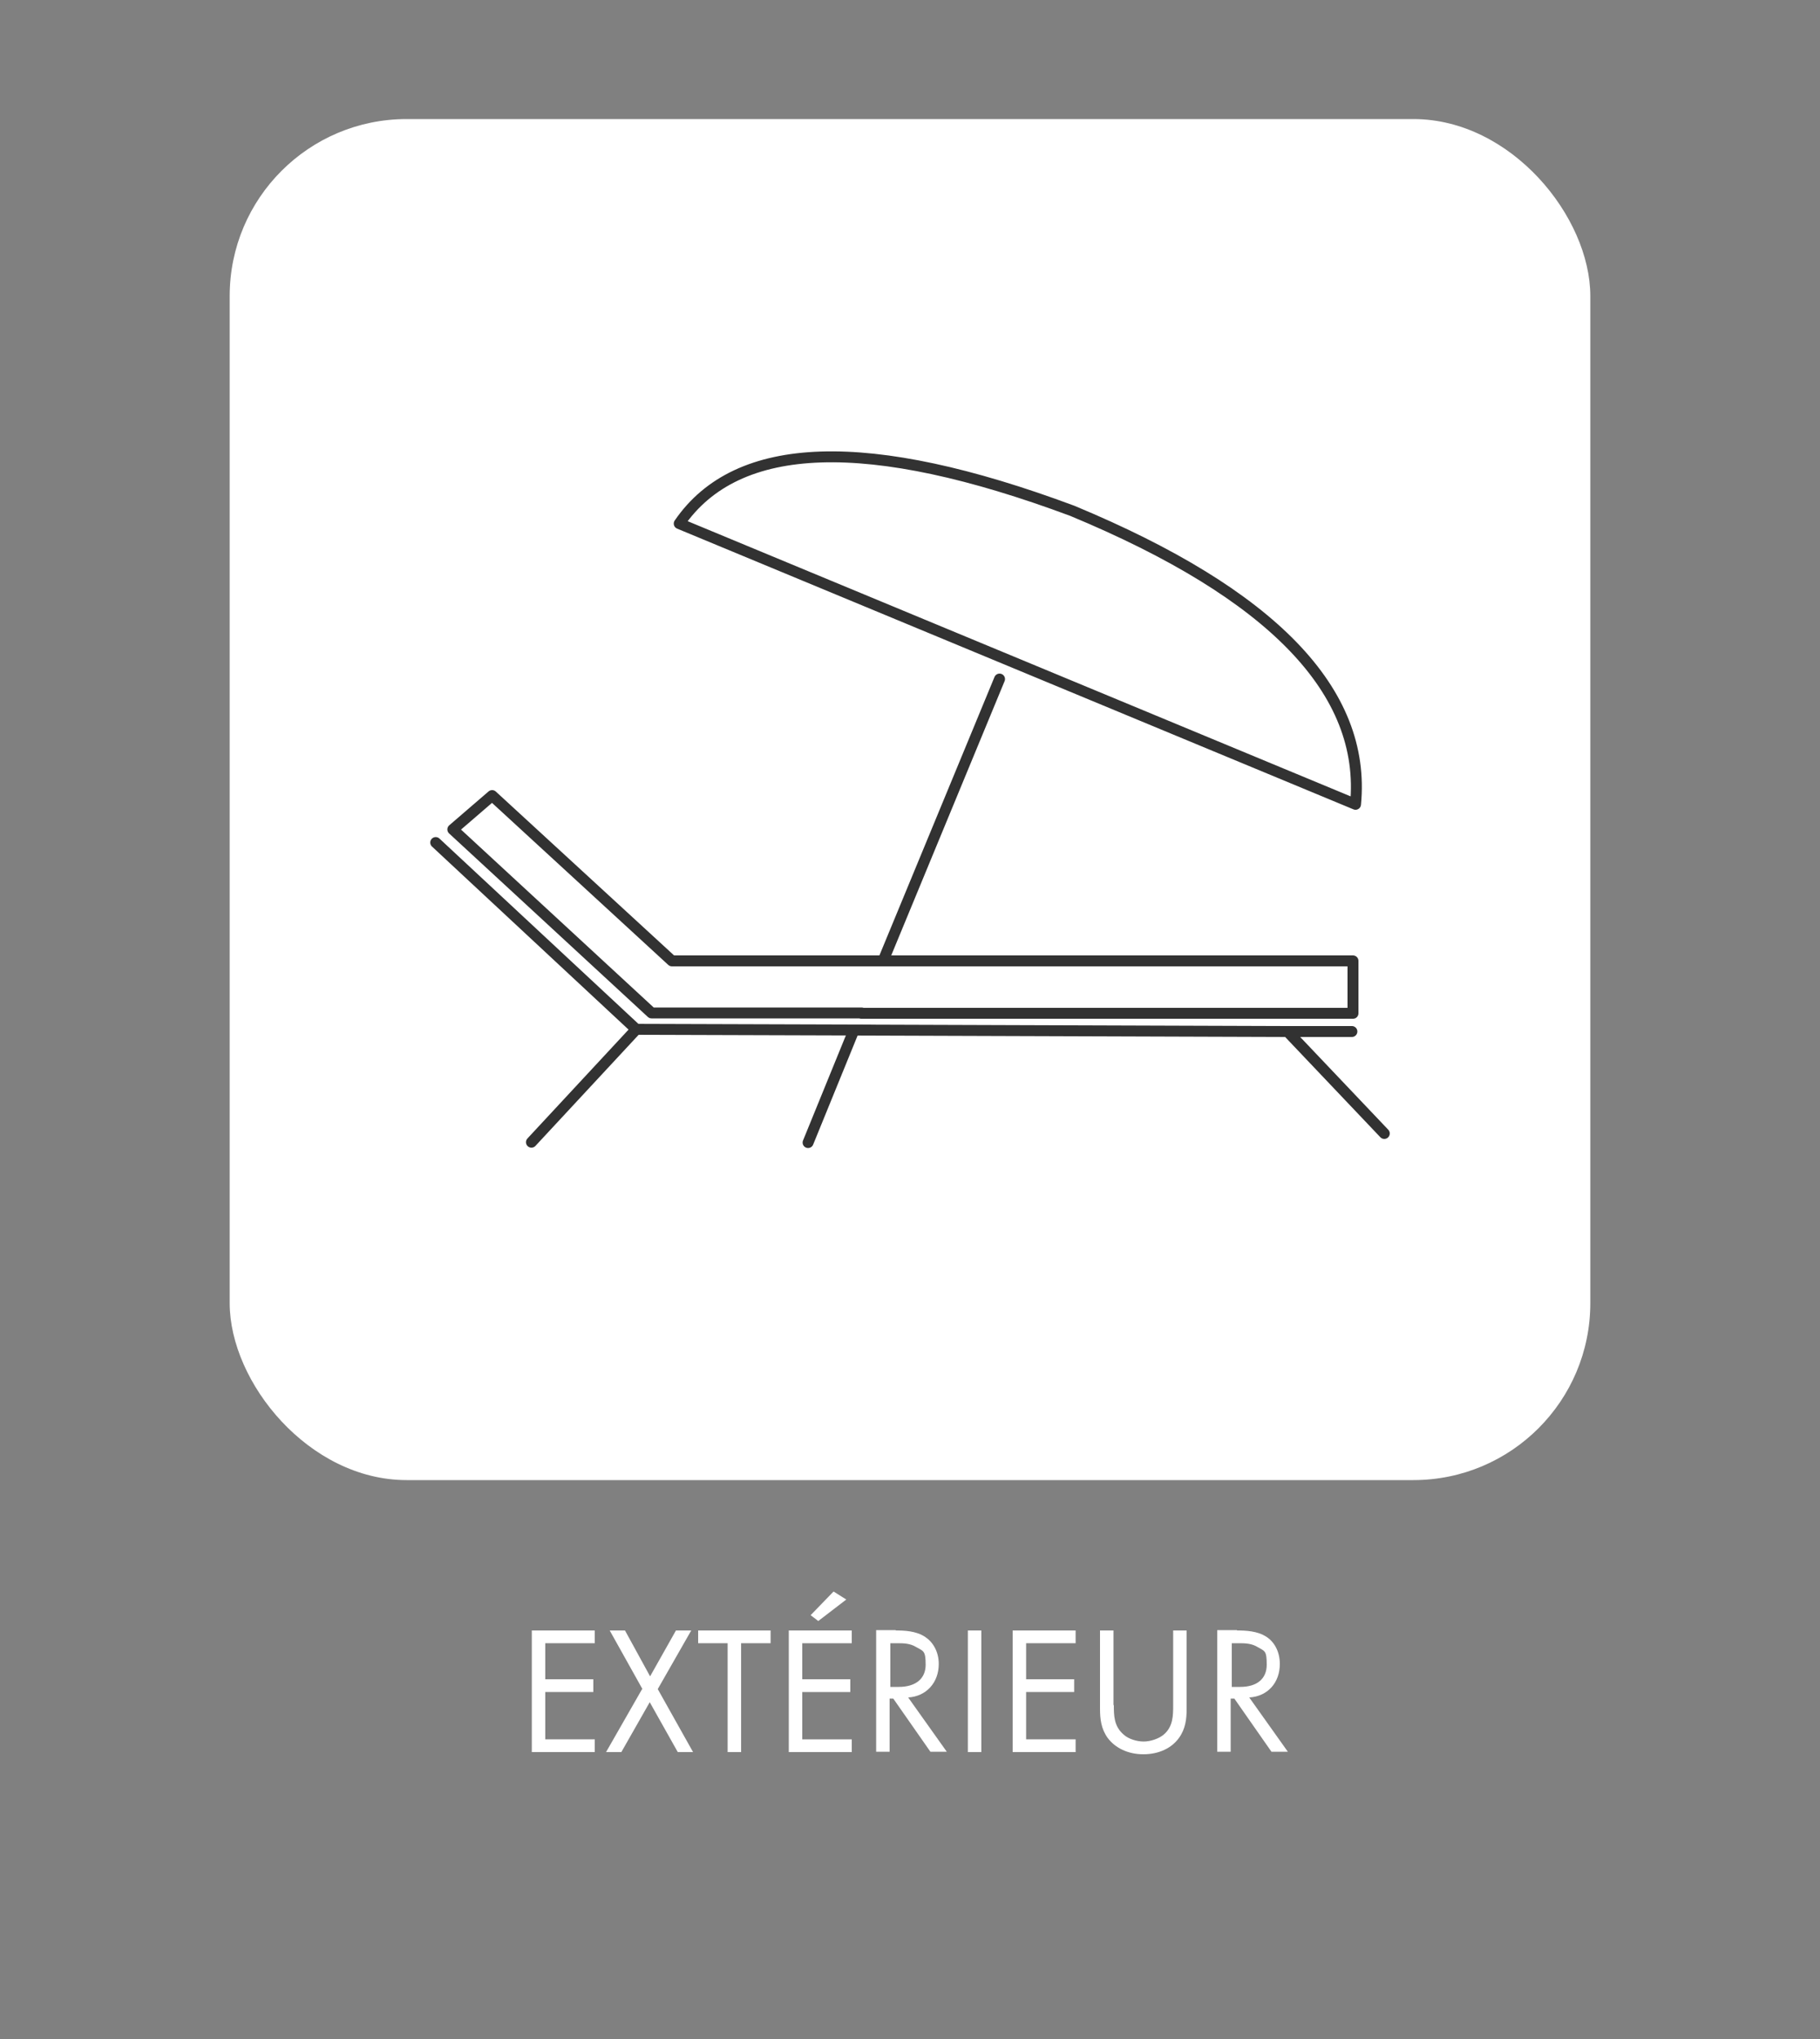 <?xml version="1.0" encoding="UTF-8"?>
<svg id="Calque_1" xmlns="http://www.w3.org/2000/svg" version="1.1" viewBox="0 0 500 560">
  <rect x="0" y="0" width="500" height="560" fill="#808080" stroke="none"/>
  <!-- Generator: Adobe Illustrator 29.8.1, SVG Export Plug-In . SVG Version: 2.1.1 Build 2)  -->
  <defs>
    <style>
      .st0 {
        fill: #fff;
      }

      .st1 {
        fill: none;
        stroke: #323232;
        stroke-linecap: round;
        stroke-linejoin: round;
        stroke-width: 3px;
      }
    </style>
  </defs>
  <g>
    <g id="Rectangle">
      <rect class="st0" x="63.1" y="32.7" width="373.8" height="373.8" rx="48.6" ry="48.6"/>
    </g>
    <g id="Calque_11">
      <path class="st1" d="M372.4,220.9l-185.8-77.1c15.9-23.2,51.9-24.4,108-3.5,54.9,22.8,80.8,49.6,77.8,80.6h0ZM239.2,282.9l-64.4-.2-55.1-51.3M274.6,186.5l-32,77.4h-58l-49.4-45.4-10.8,9.3,54.6,50.4h57.7M174.8,282.7l-28.8,31M234.6,282.9l119.1.4,26.6,28M236.6,278.3h135.1v-14.4h-129.1M371.4,283.3h-17.7"/>
      <line class="st1" x1="234.6" y1="282.9" x2="222" y2="313.8"/>
    </g>
  </g>
  <g>
    <path class="st0" d="M163.4,451.3h-13.6v9.9h13.2v3.5h-13.2v13h13.6v3.5h-17.3v-33.4h17.3v3.5Z"/>
    <path class="st0" d="M176.5,463.9l-9-16.1h4.2l6.9,12.6,7.1-12.6h4.2l-9.2,16.1,9.7,17.3h-4.2l-7.7-13.7-7.8,13.7h-4.2l9.9-17.3Z"/>
    <path class="st0" d="M203.6,451.3v29.9h-3.7v-29.9h-8.1v-3.5h19.9v3.5h-8.1Z"/>
    <path class="st0" d="M234,451.3h-13.6v9.9h13.2v3.5h-13.2v13h13.6v3.5h-17.3v-33.4h17.3v3.5ZM232.5,439.3l-7.7,5.9-2.1-1.6,6.3-6.5,3.5,2.2Z"/>
    <path class="st0" d="M246.1,447.8c2.3,0,5.6.1,8.1,1.8,2,1.3,3.7,3.9,3.7,7.4,0,5.1-3.4,8.9-8.4,9.2l10.6,14.9h-4.5l-10.2-14.6h-1v14.6h-3.7v-33.4h5.4ZM244.5,463.3h2.4c4.6,0,7.4-2.2,7.4-6.1s-.6-3.7-2.7-4.9c-1.5-.9-3.2-1-4.8-1h-2.2v12Z"/>
    <path class="st0" d="M269.6,447.8v33.4h-3.7v-33.4h3.7Z"/>
    <path class="st0" d="M295.5,451.3h-13.6v9.9h13.2v3.5h-13.2v13h13.6v3.5h-17.3v-33.4h17.3v3.5Z"/>
    <path class="st0" d="M306,468.3c0,2.8,0,5.8,2.7,8.1,1.3,1.2,3.6,1.9,5.5,1.9s4.2-.8,5.5-1.9c2.6-2.2,2.6-5.3,2.6-8.1v-20.5h3.7v21.5c0,2.8-.3,5.5-2.1,8-2,2.8-5.5,4.5-9.8,4.5s-7.8-1.8-9.8-4.5c-1.8-2.5-2.1-5.2-2.1-8v-21.5h3.7v20.5Z"/>
    <path class="st0" d="M339.9,447.8c2.2,0,5.6.1,8.1,1.8,2,1.3,3.6,3.9,3.6,7.4,0,5.1-3.3,8.9-8.4,9.2l10.6,14.9h-4.5l-10.2-14.6h-1v14.6h-3.7v-33.4h5.4ZM338.3,463.3h2.4c4.6,0,7.3-2.2,7.3-6.1s-.5-3.7-2.6-4.9c-1.5-.9-3.2-1-4.8-1h-2.2v12Z"/>
  </g>
</svg>